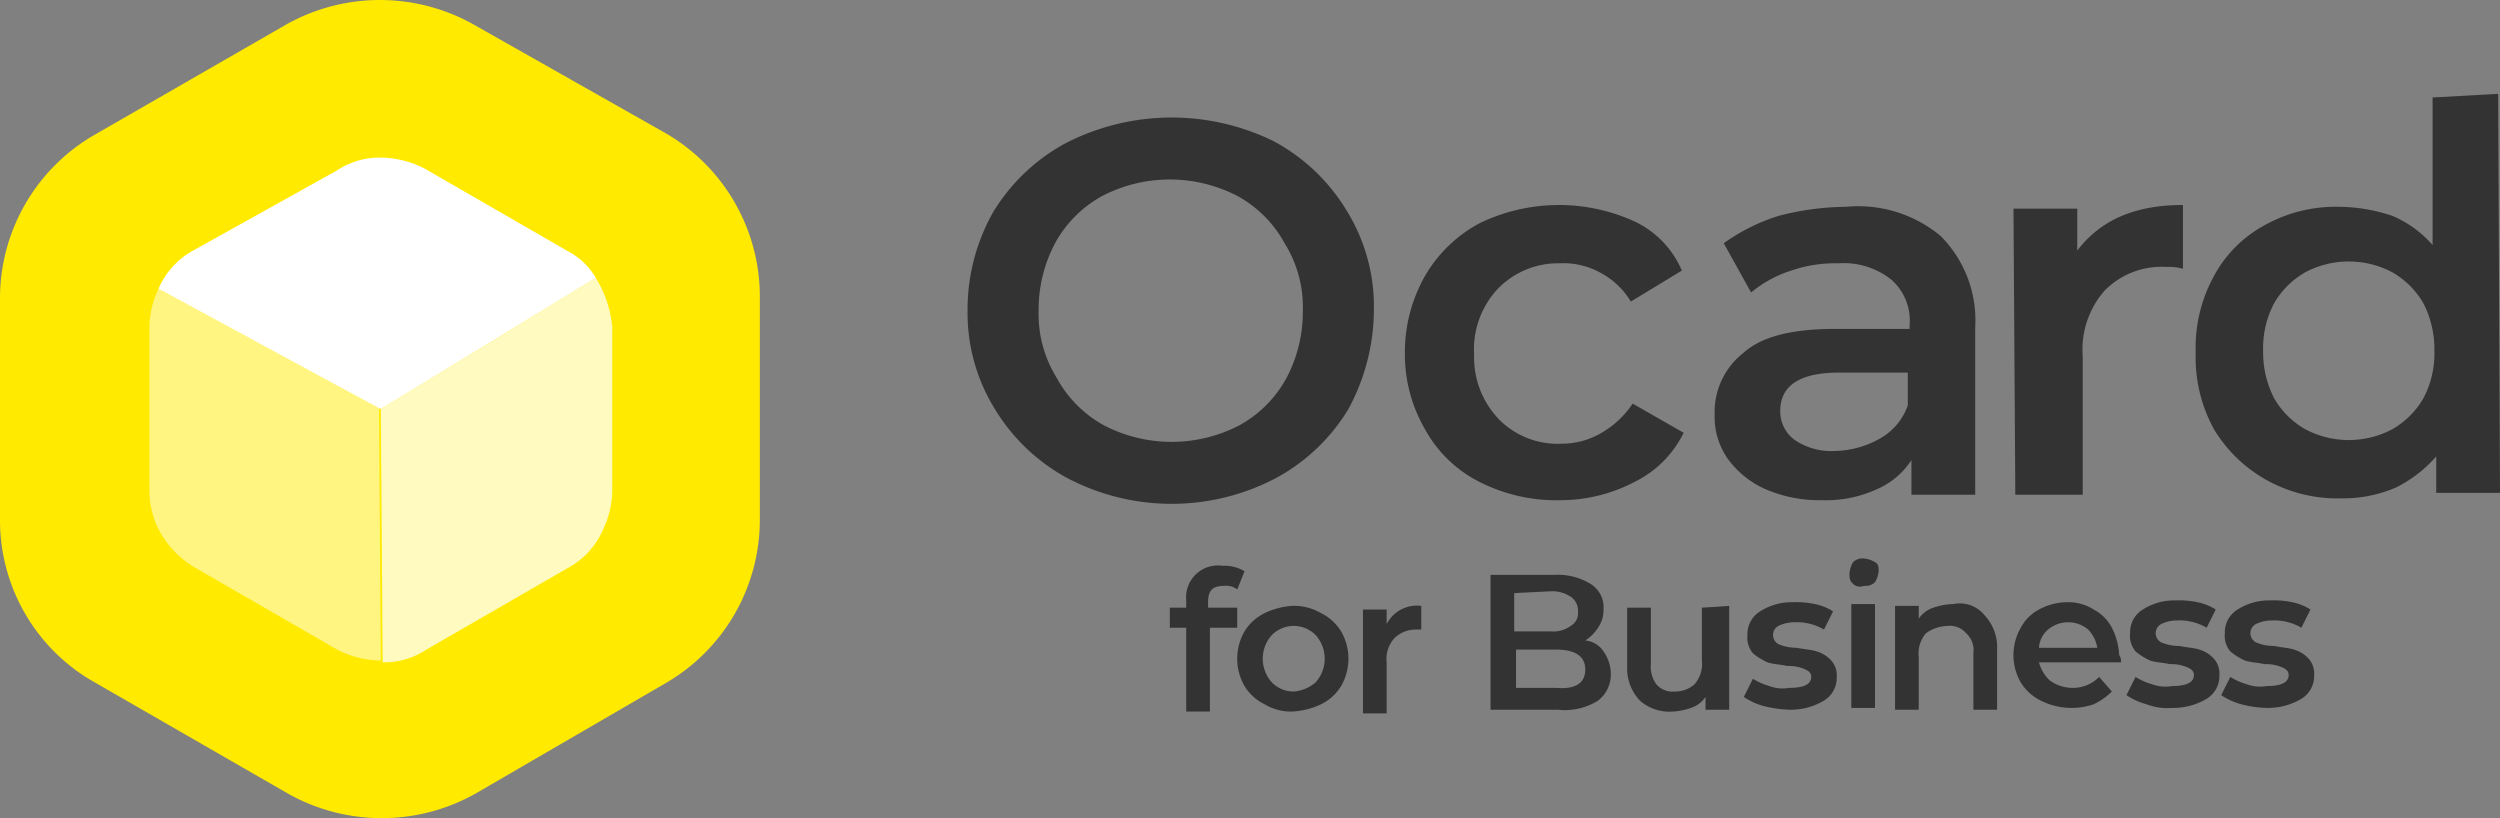 <svg viewBox="0 0 137.2 44.9" xmlns="http://www.w3.org/2000/svg"><rect x="0" y="0" width="137.2" height="44.9" fill="#808080" stroke="none"/><g transform="translate(-.4 -.05)"><path d="m37 7.4-10.6-6a10.5 10.5 0 0 0 -10.3 0l-10.6 6.1a10.36 10.36 0 0 0 -5.1 8.9v12.2a10.21 10.21 0 0 0 5.2 8.9l10.6 6.1a10.5 10.5 0 0 0 10.3 0l10.5-6.1a10.36 10.36 0 0 0 5.1-8.9v-12.2a10.37 10.37 0 0 0 -5.1-9z" fill="#ffea00"/><path d="m31.5 13.8-7.8-4.5a5.33 5.33 0 0 0 -2.4-.6 4.2 4.2 0 0 0 -2.4.7l-7.9 4.4a4.3 4.3 0 0 0 -1.9 2.1l12.2 6.6 11.8-7.2a3.86 3.86 0 0 0 -1.6-1.5z" fill="#fff"/><path d="m9.1 15.9a5 5 0 0 0 -.5 2.1v9a4.7 4.7 0 0 0 .8 2.6 5.23 5.23 0 0 0 1.7 1.6l7.8 4.5a5.33 5.33 0 0 0 2.4.6l-.1-13.9z" fill="#fff" opacity=".5"/><path d="m33.1 15.3-11.8 7.2.1 13.9a4.2 4.2 0 0 0 2.4-.7l7.8-4.5a4.3 4.3 0 0 0 1.9-2.1 5 5 0 0 0 .5-2.1v-9a6.18 6.18 0 0 0 -.9-2.7z" fill="#fff" opacity=".75"/><g fill="#333"><path d="m59 26.3a10.44 10.44 0 0 1 -4-3.8 10 10 0 0 1 -1.5-5.4 10.85 10.85 0 0 1 1.4-5.4 10.44 10.44 0 0 1 4-3.8 12.71 12.71 0 0 1 11.4-.1 10.44 10.44 0 0 1 4 3.8 10 10 0 0 1 1.5 5.4 11.52 11.52 0 0 1 -1.4 5.5 10.44 10.44 0 0 1 -4 3.8 12.3 12.3 0 0 1 -11.4 0zm9.4-2.9a6.51 6.51 0 0 0 2.6-2.6 7.79 7.79 0 0 0 .9-3.7 6.63 6.63 0 0 0 -1-3.7 6.51 6.51 0 0 0 -2.6-2.6 8.06 8.06 0 0 0 -7.4 0 6.51 6.51 0 0 0 -2.6 2.6 7.79 7.79 0 0 0 -.9 3.7 6.63 6.63 0 0 0 1 3.7 6.51 6.51 0 0 0 2.6 2.6 8.06 8.06 0 0 0 7.4 0z"/><path d="m81.6 26.5a7 7 0 0 1 -3-2.9 8.21 8.21 0 0 1 -1.1-4.2 8.48 8.48 0 0 1 1.1-4.2 7.62 7.62 0 0 1 3-2.9 10 10 0 0 1 8.5-.1 5.26 5.26 0 0 1 2.6 2.7l-2.8 1.7a4.31 4.31 0 0 0 -1.7-1.6 4.19 4.19 0 0 0 -2.2-.5 4.6 4.6 0 0 0 -3.4 1.4 4.84 4.84 0 0 0 -1.3 3.6 4.9 4.9 0 0 0 1.4 3.6 4.52 4.52 0 0 0 3.4 1.3 4.28 4.28 0 0 0 2.2-.6 5.17 5.17 0 0 0 1.7-1.6l2.8 1.6a5.89 5.89 0 0 1 -2.7 2.7 8.77 8.77 0 0 1 -4 1 9.33 9.33 0 0 1 -4.5-1z"/><path d="m106.9 13a6.55 6.55 0 0 1 1.9 5v9.2h-3.5v-1.9a4.31 4.31 0 0 1 -1.9 1.6 6.68 6.68 0 0 1 -3 .6 7.45 7.45 0 0 1 -3.1-.6 5.1 5.1 0 0 1 -2.1-1.7 4 4 0 0 1 -.7-2.4 4.12 4.12 0 0 1 1.6-3.4c1-.9 2.7-1.3 5-1.3h4.1v-.2a3 3 0 0 0 -1-2.5 4.2 4.2 0 0 0 -2.9-.9 7.46 7.46 0 0 0 -2.6.4 6.6 6.6 0 0 0 -2.2 1.2l-1.5-2.7a10.51 10.51 0 0 1 3-1.5 15 15 0 0 1 3.7-.5 7.07 7.07 0 0 1 5.2 1.6zm-3.3 11.1a3.35 3.35 0 0 0 1.5-1.8v-1.8h-3.8c-2.1 0-3.2.7-3.2 2.1a1.94 1.94 0 0 0 .8 1.6 3.59 3.59 0 0 0 2.2.6 5.2 5.2 0 0 0 2.5-.7z"/><path d="m120.2 11.3v3.5a2.77 2.77 0 0 0 -.9-.1 4.38 4.38 0 0 0 -3.4 1.3 4.89 4.89 0 0 0 -1.2 3.6v7.6h-3.7l-.1-15.7h3.5v2.3c1.3-1.7 3.2-2.5 5.8-2.5z"/><path d="m137.5 5.2.1 21.9h-3.5v-2a7.23 7.23 0 0 1 -2.2 1.7 7.31 7.31 0 0 1 -3 .6 8 8 0 0 1 -4.1-1 7.79 7.79 0 0 1 -2.9-2.8 8.16 8.16 0 0 1 -1-4.2 8.16 8.16 0 0 1 1-4.2 6.86 6.86 0 0 1 2.8-2.8 8 8 0 0 1 4.1-1 9.29 9.29 0 0 1 2.9.5 6 6 0 0 1 2.2 1.6v-8.1zm-5.8 18.4a4.62 4.62 0 0 0 1.7-1.7 5.26 5.26 0 0 0 .6-2.6 5.54 5.54 0 0 0 -.6-2.6 4.62 4.62 0 0 0 -1.7-1.7 5.1 5.1 0 0 0 -4.8 0 4.62 4.62 0 0 0 -1.7 1.7 5.26 5.26 0 0 0 -.6 2.6 5.54 5.54 0 0 0 .6 2.6 4.62 4.62 0 0 0 1.7 1.7 5.1 5.1 0 0 0 4.8 0z"/><path d="m66.7 33.1v.3h1.6v1.1h-1.5v4.6h-1.3v-4.6h-.9v-1.1h.9v-.4a1.75 1.75 0 0 1 2-1.9 2.13 2.13 0 0 1 1.2.3l-.4 1a1 1 0 0 0 -.7-.2c-.7 0-.9.3-.9.9z"/><path d="m69.8 38.7a2.66 2.66 0 0 1 -1.1-1 3 3 0 0 1 0-3 2.66 2.66 0 0 1 1.1-1 4.19 4.19 0 0 1 1.5-.4 2.93 2.93 0 0 1 1.6.4 2.66 2.66 0 0 1 1.1 1 3 3 0 0 1 0 3 2.66 2.66 0 0 1 -1.1 1 4.19 4.19 0 0 1 -1.6.4 2.82 2.82 0 0 1 -1.5-.4zm2.8-1.2a1.94 1.94 0 0 0 0-2.6 1.69 1.69 0 0 0 -2.4 0 1.94 1.94 0 0 0 0 2.6 1.66 1.66 0 0 0 1.2.5 2.08 2.08 0 0 0 1.2-.5z"/><path d="m78.4 33.3v1.3h-.3a1.66 1.66 0 0 0 -1.2.5 1.7 1.7 0 0 0 -.4 1.3v2.8h-1.3v-5.7h1.3v.8a1.87 1.87 0 0 1 1.9-1z"/><path d="m88.4 35.8a2.14 2.14 0 0 1 .4 1.2 1.8 1.8 0 0 1 -.7 1.5 3.43 3.43 0 0 1 -2.2.5h-3.7v-7.4h3.5a3.44 3.44 0 0 1 2 .5 1.51 1.51 0 0 1 .7 1.4 1.69 1.69 0 0 1 -.3 1 2.34 2.34 0 0 1 -.7.7 1.33 1.33 0 0 1 1 .6zm-4.9-3.2v2.1h2a1.61 1.61 0 0 0 1.1-.3.81.81 0 0 0 .4-.8.91.91 0 0 0 -.4-.8 1.8 1.8 0 0 0 -1.1-.3zm3.9 4.2c0-.7-.5-1.1-1.6-1.1h-2.2v2.1h2.2c1.1.1 1.6-.3 1.6-1z"/><path d="m95.3 33.3v5.7h-1.3v-.7a1.56 1.56 0 0 1 -.8.6 3.55 3.55 0 0 1 -1 .2 2.44 2.44 0 0 1 -1.8-.6 2.56 2.56 0 0 1 -.7-1.9v-3.2h1.3v3.1a1.61 1.61 0 0 0 .3 1.1 1.16 1.16 0 0 0 1 .4 1.6 1.6 0 0 0 1.1-.4 1.7 1.7 0 0 0 .4-1.3v-2.9z"/><path d="m97.2 38.8a3.7 3.7 0 0 1 -1.1-.5l.5-1a3.55 3.55 0 0 0 .9.4 2.08 2.08 0 0 0 1.1.1q1.2 0 1.2-.6c0-.2-.1-.3-.3-.4a2.15 2.15 0 0 0 -1-.2c-.5-.1-.8-.1-1.1-.2a3.51 3.51 0 0 1 -.8-.5 1.33 1.33 0 0 1 -.3-1 1.46 1.46 0 0 1 .7-1.3 3.2 3.2 0 0 1 1.8-.5 4.87 4.87 0 0 1 1.2.1 3 3 0 0 1 1 .4l-.5 1a2.93 2.93 0 0 0 -1.6-.4 2 2 0 0 0 -.9.2.57.57 0 0 0 0 1 2.51 2.51 0 0 0 1 .2c.5.1.8.1 1.1.2a1.77 1.77 0 0 1 .8.5 1.22 1.22 0 0 1 .3.9 1.46 1.46 0 0 1 -.7 1.3 3.56 3.56 0 0 1 -1.9.5 6.75 6.75 0 0 1 -1.4-.2z"/><path d="m102.1 32.1c-.2-.2-.2-.3-.2-.6a1.42 1.42 0 0 1 .2-.6.73.73 0 0 1 .6-.2 1.42 1.42 0 0 1 .6.2c.2.1.2.3.2.5a1.42 1.42 0 0 1 -.2.6.73.73 0 0 1 -.6.2.56.56 0 0 1 -.6-.1zm-.1 1.1h1.3v5.7h-1.3z"/><path d="m109.3 33.8a2.56 2.56 0 0 1 .7 1.9v3.3h-1.3v-3.1a1.25 1.25 0 0 0 -.4-1.1 1.16 1.16 0 0 0 -1-.4 2.14 2.14 0 0 0 -1.2.4 1.7 1.7 0 0 0 -.4 1.3v2.9h-1.3v-5.7h1.3v.7a1.56 1.56 0 0 1 .8-.6 3.59 3.59 0 0 1 1.1-.2 1.75 1.75 0 0 1 1.7.6z"/><path d="m116.8 36.4h-4.5a2.07 2.07 0 0 0 .6 1 2.14 2.14 0 0 0 1.2.4 2 2 0 0 0 1.5-.6l.7.8a3.59 3.59 0 0 1 -1 .7 3.75 3.75 0 0 1 -2.9-.2 2.66 2.66 0 0 1 -1.1-1 3 3 0 0 1 0-3 2.41 2.41 0 0 1 1-1 3.31 3.31 0 0 1 1.5-.4 2.6 2.6 0 0 1 1.5.4 2.41 2.41 0 0 1 1 1 3.71 3.71 0 0 1 .4 1.5.6.6 0 0 1 .1.4zm-4-1.8a1.39 1.39 0 0 0 -.5 1h3.2a1.91 1.91 0 0 0 -.5-1 1.71 1.71 0 0 0 -2.2 0z"/><path d="m118.2 38.7a3.7 3.7 0 0 1 -1.1-.5l.5-1a3.55 3.55 0 0 0 .9.4 2.08 2.08 0 0 0 1.1.1q1.2 0 1.2-.6c0-.2-.1-.3-.3-.4a2.15 2.15 0 0 0 -1-.2c-.5-.1-.8-.1-1.1-.2a3.51 3.51 0 0 1 -.8-.5 1.33 1.33 0 0 1 -.3-1 1.46 1.46 0 0 1 .7-1.3 3.2 3.2 0 0 1 1.8-.5 4.87 4.87 0 0 1 1.2.1 3 3 0 0 1 1 .4l-.5 1a2.93 2.93 0 0 0 -1.6-.4 2 2 0 0 0 -.9.2.57.57 0 0 0 0 1 2.51 2.51 0 0 0 1 .2c.5.1.8.1 1.1.2a1.77 1.77 0 0 1 .8.5 1.22 1.22 0 0 1 .3.9 1.46 1.46 0 0 1 -.7 1.3 3.56 3.56 0 0 1 -1.9.5 3.18 3.18 0 0 1 -1.4-.2z"/><path d="m123.4 38.7a3.7 3.7 0 0 1 -1.1-.5l.5-1a3.55 3.55 0 0 0 .9.4 2.08 2.08 0 0 0 1.1.1q1.2 0 1.2-.6c0-.2-.1-.3-.3-.4a2.15 2.15 0 0 0 -1-.2c-.5-.1-.8-.1-1.1-.2a3.51 3.51 0 0 1 -.8-.5 1.33 1.33 0 0 1 -.3-1 1.46 1.46 0 0 1 .7-1.3 3.2 3.2 0 0 1 1.8-.5 4.87 4.87 0 0 1 1.2.1 3 3 0 0 1 1 .4l-.5 1a2.93 2.93 0 0 0 -1.6-.4 2 2 0 0 0 -.9.2.57.57 0 0 0 0 1 2.51 2.51 0 0 0 1 .2c.5.1.8.1 1.1.2a1.77 1.77 0 0 1 .8.5 1.22 1.22 0 0 1 .3.9 1.46 1.46 0 0 1 -.7 1.3 3.56 3.56 0 0 1 -1.9.5 5.9 5.9 0 0 1 -1.4-.2z"/></g></g></svg>
